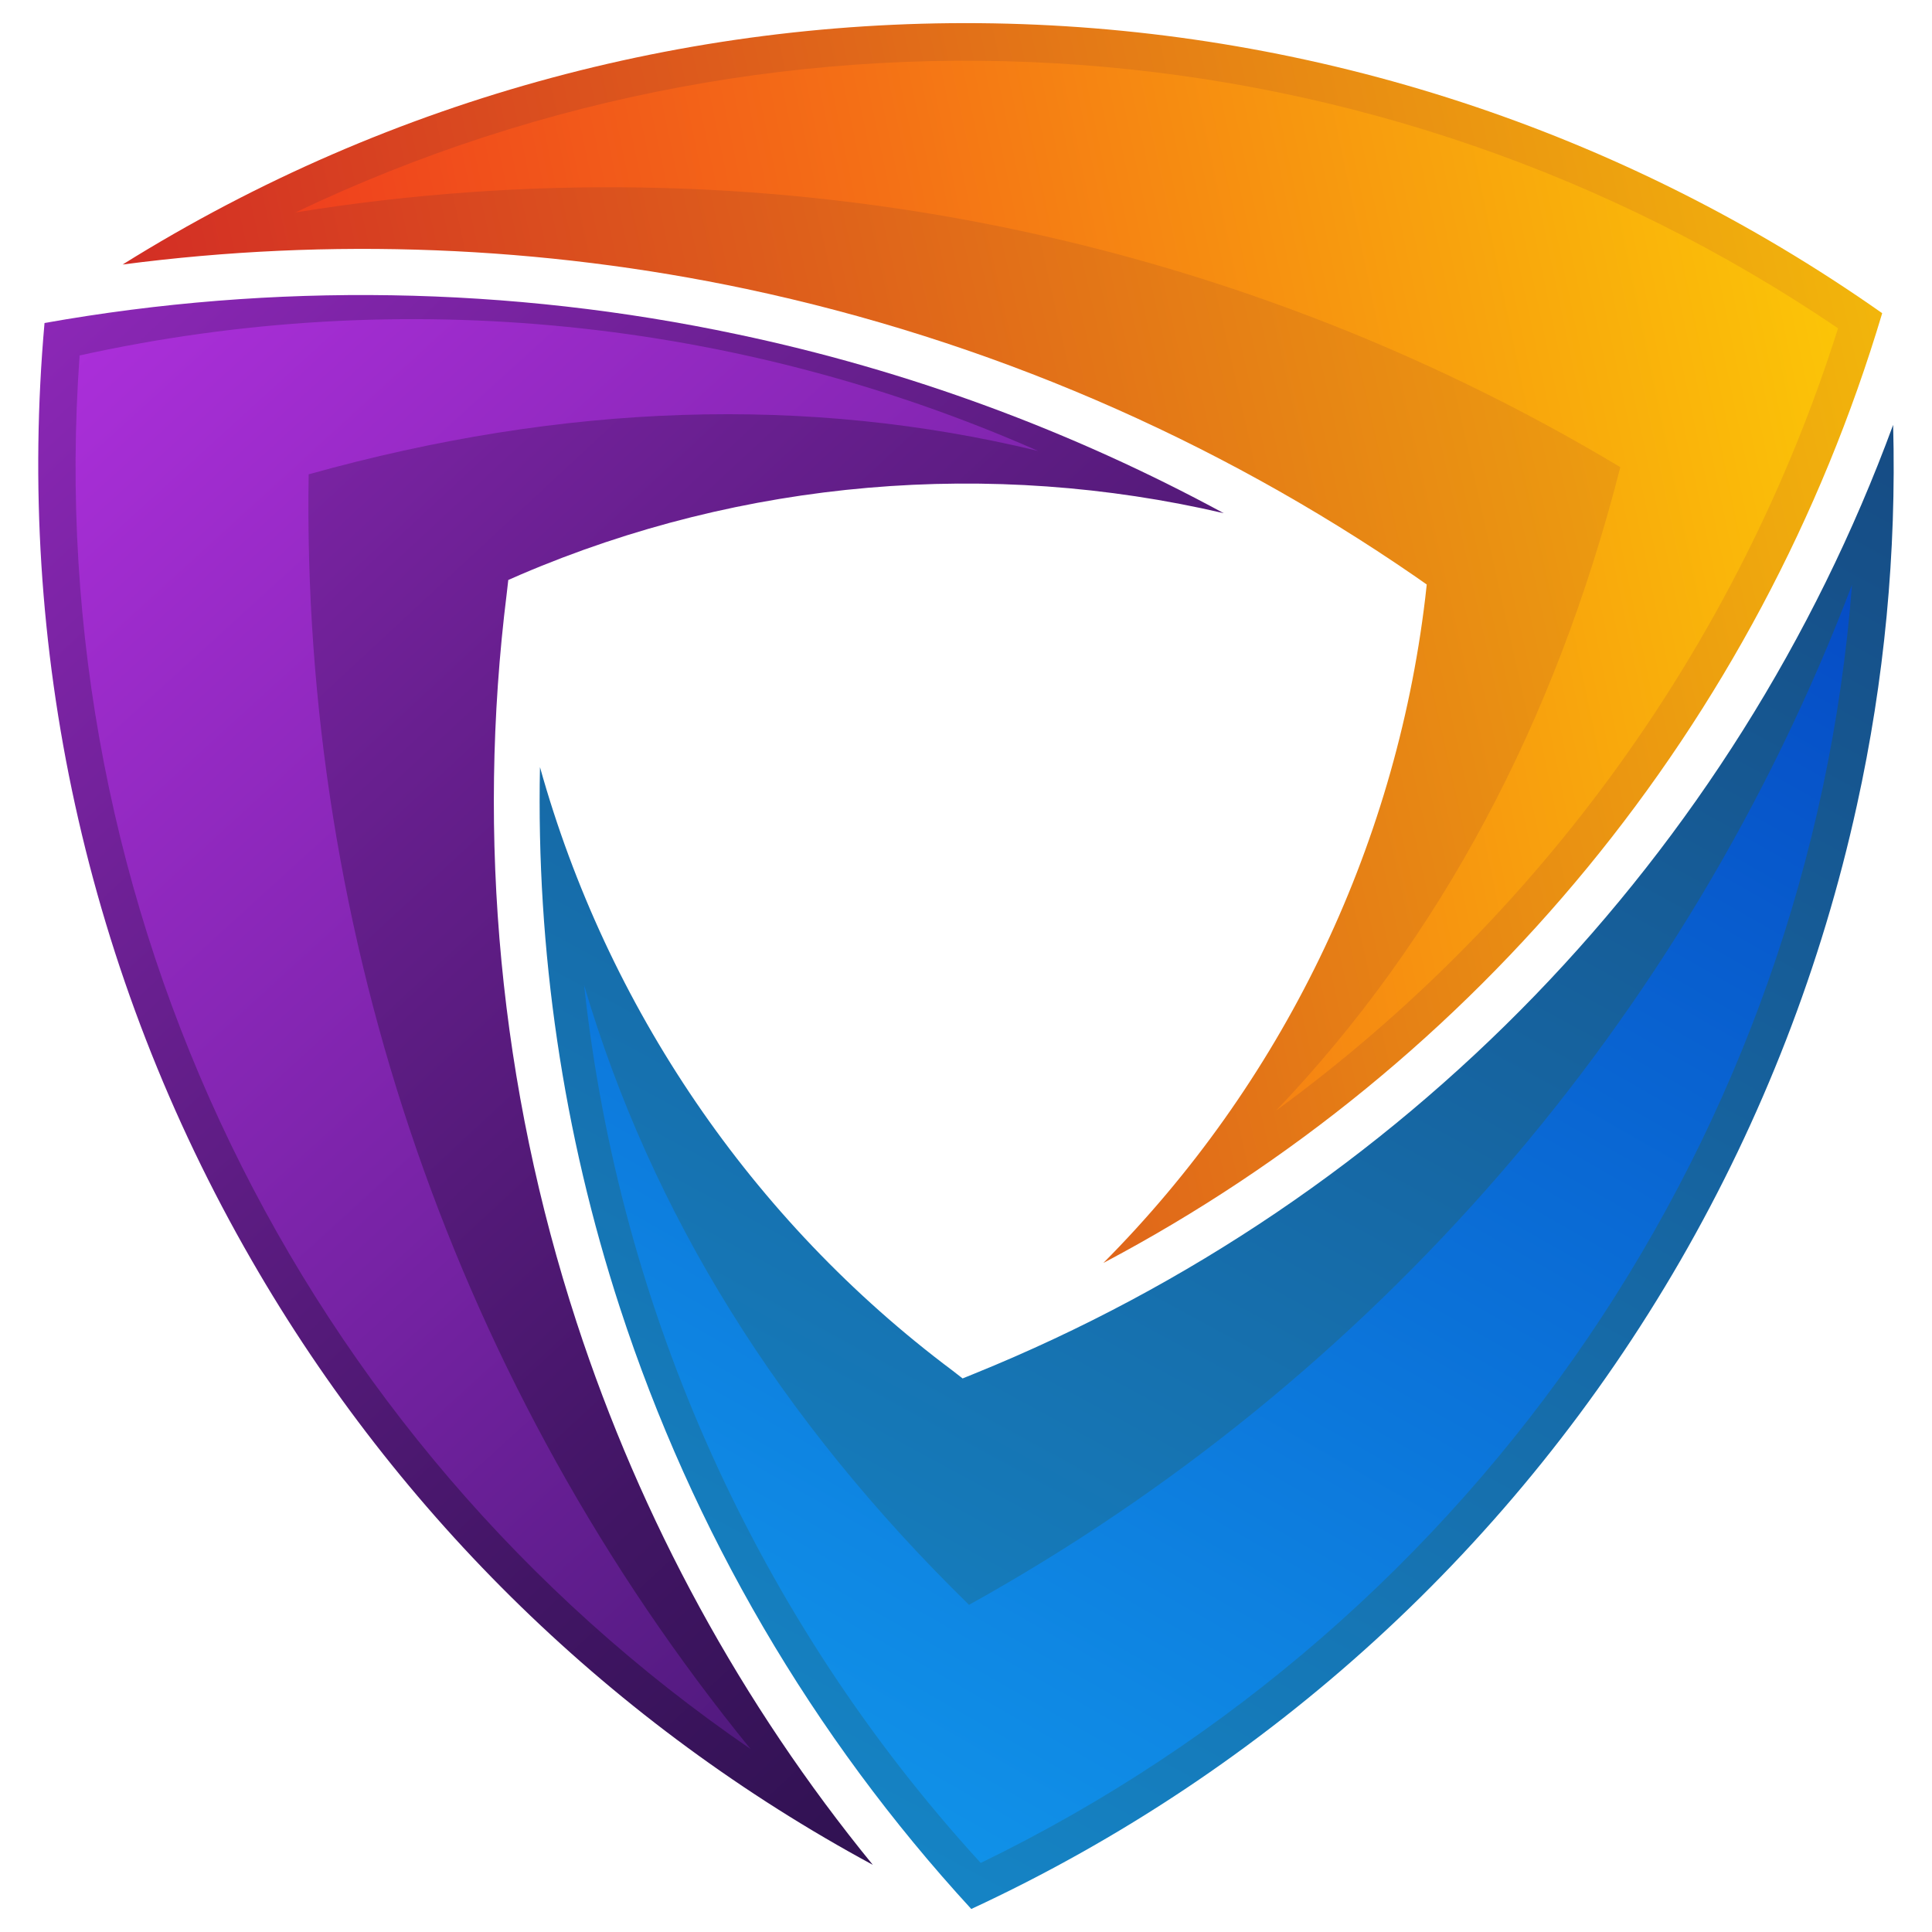 <svg xmlns="http://www.w3.org/2000/svg" xmlns:xlink="http://www.w3.org/1999/xlink" id="Layer_1" x="0px" y="0px" viewBox="0 0 512 512" style="enable-background:new 0 0 512 512;" xml:space="preserve"><style type="text/css">	.st0{clip-path:url(#SVGID_2_);fill:url(#SVGID_3_);}	.st1{clip-path:url(#SVGID_5_);fill:url(#SVGID_6_);}	.st2{clip-path:url(#SVGID_8_);fill:url(#SVGID_9_);}	.st3{clip-path:url(#SVGID_11_);fill:url(#SVGID_12_);}	.st4{clip-path:url(#SVGID_14_);fill:url(#SVGID_15_);}	.st5{clip-path:url(#SVGID_17_);fill:url(#SVGID_18_);}</style><g>	<g>		<defs>			<path id="SVGID_1_" d="M143.1,203.3c-1,48.5,6.1,97,21.2,143.3c19.3,59.2,51,113.5,93.1,159.3c78.9-36.6,144.4-96.5,187.9-171.8    c21.7-37.6,37.5-78.3,46.8-120.7c7.3-33.1,10.5-67,9.6-100.8C459.8,226.5,371.7,318,258.3,364l-3.2,1.3l-2.7-2.1    C199.1,323.3,160.8,266.7,143.1,203.3"></path>		</defs>		<clipPath id="SVGID_2_">			<use xlink:href="#SVGID_1_" style="overflow:visible;"></use>		</clipPath>		<linearGradient id="SVGID_3_" gradientUnits="userSpaceOnUse" x1="503.307" y1="-24.564" x2="54.074" y2="804.151">			<stop offset="5.434346e-07" style="stop-color:#163D73"></stop>			<stop offset="1" style="stop-color:#15AFF7"></stop>		</linearGradient>		<rect x="142.1" y="112.6" class="st0" width="360.5" height="393.3"></rect>	</g>	<g>		<defs>			<path id="SVGID_4_" d="M231.3,494.2c-34.8-42.6-61.4-91.4-78.5-143.8c-20.3-62.2-26.6-128.3-18.5-193.2l0.4-3.5l3.2-1.4    C197,127,262.5,121.6,324.3,136c-40.4-21.9-83.8-37.9-128.9-47.4C135.1,75.8,72.5,74.8,11.8,85.6c-3.8,42.7-1.1,85.8,8.1,127.7    c9.3,42.4,25.1,83.1,46.8,120.7C105.8,401.9,162.8,457.2,231.3,494.2"></path>		</defs>		<clipPath id="SVGID_5_">			<use xlink:href="#SVGID_4_" style="overflow:visible;"></use>		</clipPath>		<linearGradient id="SVGID_6_" gradientUnits="userSpaceOnUse" x1="289.831" y1="417.63" x2="-167.131" y2="-74.177">			<stop offset="0" style="stop-color:#321254"></stop>			<stop offset="0.142" style="stop-color:#411564"></stop>			<stop offset="0.421" style="stop-color:#681F8F"></stop>			<stop offset="0.806" style="stop-color:#A52DD2"></stop>			<stop offset="1" style="stop-color:#C735F7"></stop>		</linearGradient>		<rect x="8" y="74.8" class="st1" width="316.3" height="419.4"></rect>	</g>	<g>		<defs>			<path id="SVGID_7_" d="M292.4,334.7c99.3-52.5,174-143,206.4-251.7C359.5-15,175.7-19.3,32.5,70.1c55-7.2,111.1-5,165.4,6.5    c63.5,13.5,123.8,39.4,177.2,76.2l3,2.1l-0.4,3.6C369.7,225.5,339.4,287.4,292.4,334.7"></path>		</defs>		<clipPath id="SVGID_8_">			<use xlink:href="#SVGID_7_" style="overflow:visible;"></use>		</clipPath>		<linearGradient id="SVGID_9_" gradientUnits="userSpaceOnUse" x1="-17.791" y1="221.273" x2="681.21" y2="64.443">			<stop offset="1.331947e-07" style="stop-color:#CE1B28"></stop>			<stop offset="0.139" style="stop-color:#D43224"></stop>			<stop offset="0.34" style="stop-color:#DD5B1C"></stop>			<stop offset="0.615" style="stop-color:#EB9711"></stop>			<stop offset="1" style="stop-color:#FFF100"></stop>		</linearGradient>		<rect x="32.5" y="-19.3" class="st2" width="466.3" height="354"></rect>	</g>	<g>		<defs>			<path id="SVGID_10_" d="M275.1,119.5c-79.4-35-168.4-44.2-254-25.3C10.5,241,79.1,381.4,198.9,463.5    C121,367.8,79.8,248.1,81.8,125.7C149.5,106.8,213.9,104.7,275.1,119.5"></path>		</defs>		<clipPath id="SVGID_11_">			<use xlink:href="#SVGID_10_" style="overflow:visible;"></use>		</clipPath>		<linearGradient id="SVGID_12_" gradientUnits="userSpaceOnUse" x1="283.195" y1="423.561" x2="-105.368" y2="-3.066">			<stop offset="0" style="stop-color:#4A1877"></stop>			<stop offset="0.303" style="stop-color:#7422A2"></stop>			<stop offset="0.775" style="stop-color:#B030DF"></stop>			<stop offset="1" style="stop-color:#C735F7"></stop>		</linearGradient>		<rect x="10.5" y="75.3" class="st3" width="264.6" height="388.2"></rect>	</g>	<g>		<defs>			<path id="SVGID_13_" d="M154.8,261.1c9.3,86.3,45.9,167.9,105.1,232.6C392.3,429.4,479.6,299.8,490.8,155    c-43.9,115.4-127,210.9-234,270.3C206.6,376.2,172.6,321.5,154.8,261.1"></path>		</defs>		<clipPath id="SVGID_14_">			<use xlink:href="#SVGID_13_" style="overflow:visible;"></use>		</clipPath>		<linearGradient id="SVGID_15_" gradientUnits="userSpaceOnUse" x1="518.1" y1="-17.988" x2="145.348" y2="635.51">			<stop offset="0" style="stop-color:#0131B8"></stop>			<stop offset="1" style="stop-color:#15AFF7"></stop>		</linearGradient>		<rect x="154.8" y="155" class="st4" width="336" height="338.7"></rect>	</g>	<g>		<defs>			<path id="SVGID_16_" d="M338.2,294.3c70-51.2,122.5-123.7,148.9-207.3C365.3,4.4,209.4-6.3,78.3,56.3    c121.8-19.7,246.2,4.6,351.1,67.5C412,191.9,381.6,248.7,338.2,294.3"></path>		</defs>		<clipPath id="SVGID_17_">			<use xlink:href="#SVGID_16_" style="overflow:visible;"></use>		</clipPath>		<linearGradient id="SVGID_18_" gradientUnits="userSpaceOnUse" x1="-22.82" y1="207.429" x2="611.322" y2="75.751">			<stop offset="0" style="stop-color:#EC1C24"></stop>			<stop offset="0.141" style="stop-color:#EE3420"></stop>			<stop offset="0.438" style="stop-color:#F47016"></stop>			<stop offset="0.864" style="stop-color:#FCD105"></stop>			<stop offset="1" style="stop-color:#FFF100"></stop>		</linearGradient>		<rect x="78.3" y="-6.3" class="st5" width="408.8" height="300.6"></rect>	</g></g></svg>